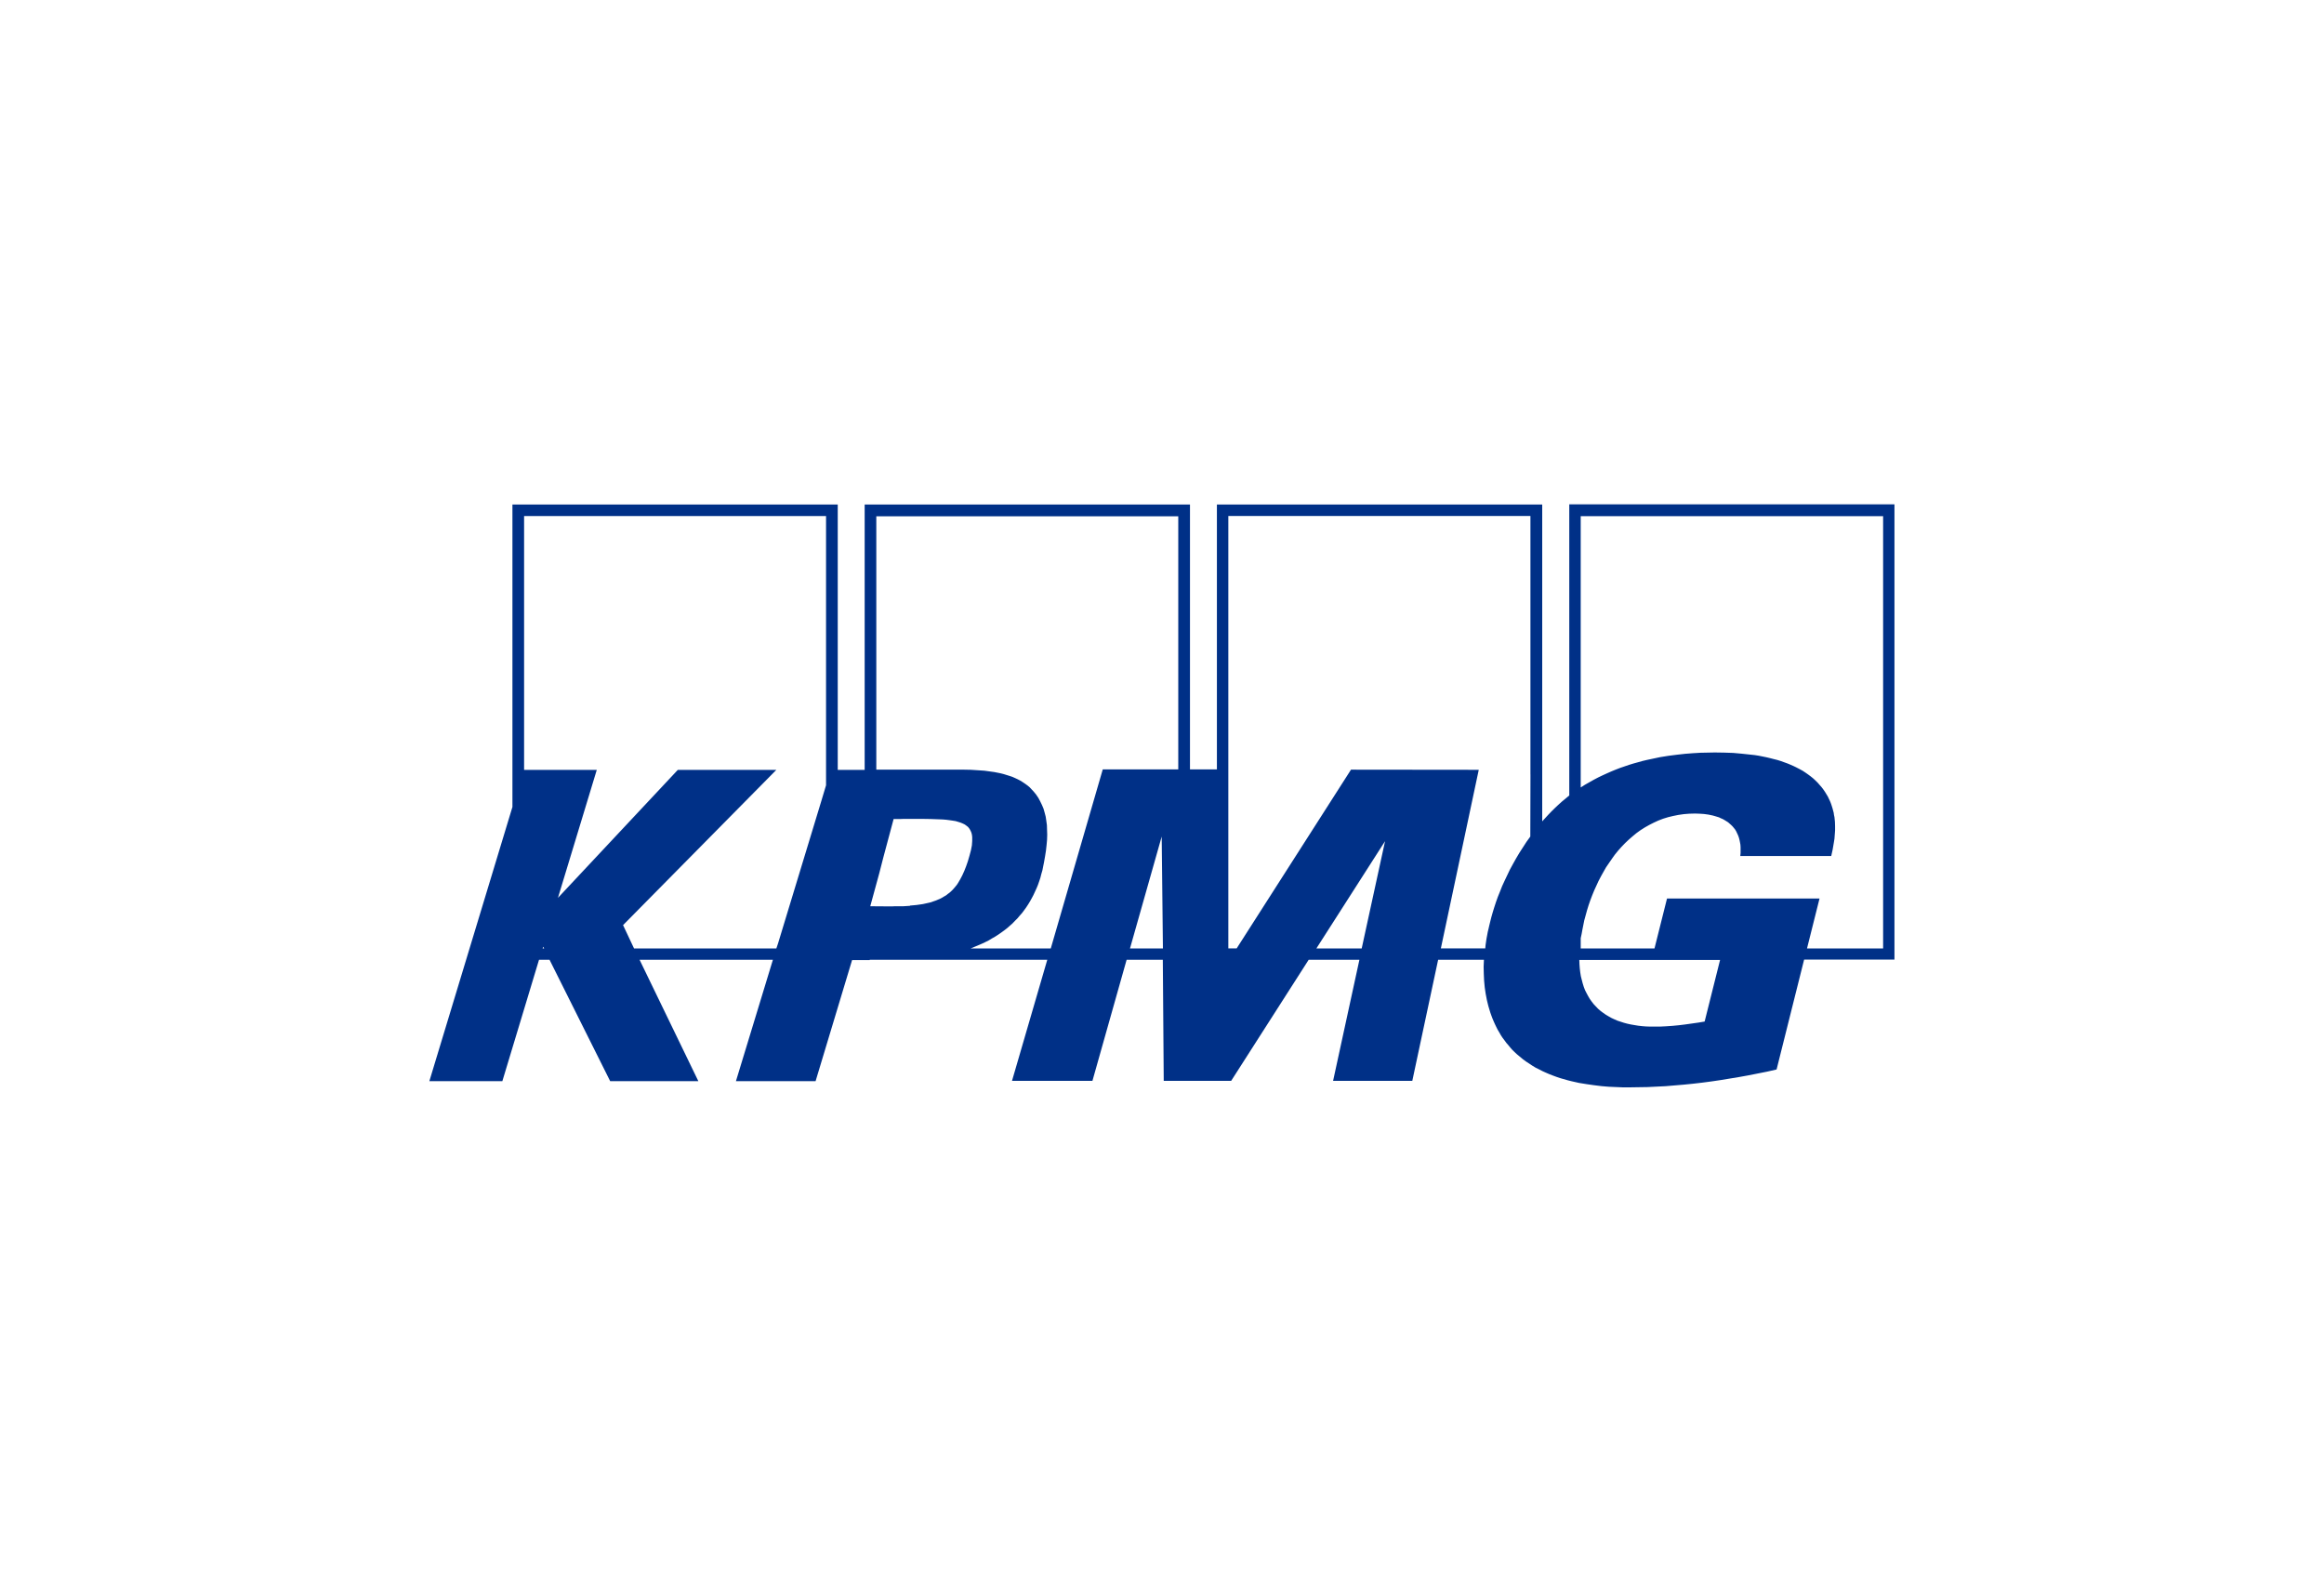 <?xml version="1.0" encoding="UTF-8"?>
<svg id="Layer_1" data-name="Layer 1" xmlns="http://www.w3.org/2000/svg" viewBox="0 0 985 675">
  <defs>
    <style>
      .cls-1 {
        fill: #003087;
        stroke: rgba(255, 255, 255, 0);
        stroke-miterlimit: 123.79;
        stroke-width: .1px;
      }
    </style>
  </defs>
  <path id="path5037" class="cls-1" d="M665.12,213.91v123.33l-1.57,1.3-1.57,1.3-1.51,1.36-1.44,1.36-1.38,1.36-1.38,1.43-1.31,1.43-1.31,1.43v-134.31h-137.88v112.28h-11.41v-112.28h-137.88v112.48h-11.41v-112.48h-137.88v128.2l-35.21,116.25h30.94l15.54-51.46h4.46l25.7,51.46h37.37l-24.91-51.46h56.51l-15.67,51.46h33.76l15.47-51.33h7.47v-.13h75.26l-14.95,51.33h34.09l14.49-51.33h15.34l.39,51.33h28.58l32.85-51.33h21.5l-11.15,51.33h33.57l10.95-51.33h19.41l-.13,2.92.07,2.99.13,2.86.26,2.86.2,1.36.2,1.36.26,1.36.26,1.36.33,1.36.33,1.3.39,1.3.39,1.3.46,1.3.46,1.23.52,1.23.52,1.17.59,1.23.59,1.17.66,1.1.66,1.17.72,1.1.79,1.04.79,1.1.85.97.85,1.04.85.97.98.97.98.91,1.25,1.04,1.25,1.04,1.31.97,1.38.91,1.38.91,1.38.84,1.44.71,1.51.78,1.44.65,1.51.65,1.51.58,1.57.58,1.57.52,1.57.45,1.57.45,1.57.39,3.15.71,3.21.52,3.15.45,3.15.39,3.08.26,3.02.13,2.95.13h2.82l3.8-.06,3.8-.06,3.87-.19,3.87-.19,3.87-.33,3.87-.33,3.87-.39,3.87-.45,3.93-.52,3.93-.58,3.93-.65,3.93-.65,3.93-.71,3.93-.78,3.93-.78,4-.91,11.67-46.59h38.29v-192.99h-137.88ZM229.99,402.09l.2-.71.46.71s-.66,0-.66,0ZM350.1,332.95l-1.97,6.56-18.36,60.43-.72,2.14h-60.32l-4.65-9.88,64.97-65.82h-41.76l-50.81,54.26,16.46-54.26h-30.81v-107.6h127.98v114.17h0ZM385.7,384.02h0l-.98.06-.92.06-.98.06h-3.61l-1.11.06h-1.05l-8.2-.06,3.8-13.91,1.77-6.89,4.33-16.18h2.82l1.38-.06h7.67l3.87.06,3.54.13,1.57.06,1.51.13,1.44.19,1.31.19,1.18.19,1.11.33,1.05.33.92.39.79.39.72.52.66.52.52.65.33.52.26.52.26.58.2.65.13.71.07.71v1.62l-.07.91-.06.91-.2,1.04-.2,1.04-.59,2.21-.72,2.47-.72,2.08-.79,2.01-.85,1.88-.92,1.75-.46.78-.46.78-.52.78-.59.71-.59.71-.59.65-.66.65-.66.58-.72.52-.72.58-.79.45-.85.52-.85.45-.92.39-.92.39-.98.33-1.05.39-1.11.26-1.18.26-1.18.26-1.31.19-1.31.19-1.38.13-1.44.13h0ZM478.93,402.09l13.44-47.43.52,47.43h-13.96ZM499.38,326.19h-31.99l-22.03,75.89h-33.96l1.57-.65,1.57-.65,1.51-.65,1.51-.71,1.44-.71,1.38-.84,1.38-.78,1.31-.84,1.31-.91,1.25-.91,1.18-.91,1.18-1.04,1.11-.97,1.05-1.1,1.05-1.04.98-1.17.98-1.1.92-1.23.85-1.17.85-1.3.79-1.3.72-1.3.72-1.36.66-1.43.66-1.43.59-1.43.52-1.49.52-1.56.39-1.56.46-1.56.33-1.69.33-1.62.46-2.6.39-2.47.26-2.34.2-2.21.07-2.21-.07-2.01-.06-2.01-.26-1.88-.26-1.75-.46-1.75-.46-1.62-.66-1.56-.72-1.49-.79-1.49-.92-1.36-1.05-1.3-.85-.91-.85-.91-.92-.78-.98-.71-1.05-.71-1.05-.65-1.11-.58-1.11-.52-1.18-.52-1.18-.39-1.25-.39-1.25-.39-1.31-.33-1.31-.26-1.31-.26-1.38-.19-2.82-.39-2.82-.19-2.88-.19-2.95-.06h-37.17v-107.41h127.98v107.41h0ZM577.14,402.09h-19.21l29.11-45.48-9.9,45.48ZM648.67,328.34l-.07,26.32-1.64,2.27-1.51,2.34-1.51,2.34-1.38,2.34-1.31,2.34-1.31,2.4-1.11,2.34-1.11,2.34-1.05,2.27-.92,2.34-.92,2.27-.79,2.21-.72,2.21-.66,2.14-.59,2.08-.52,2.08-.33,1.36-.33,1.43-.33,1.36-.26,1.43-.26,1.36-.2,1.36-.2,1.36-.13,1.43h-18.82l16.06-75.7-54.15-.06-48.45,75.76h-3.54v-183.3h128.04v109.55h0ZM722.49,433.08l-2.69.45-2.75.39-2.75.39-2.69.33-2.69.26-2.69.19-2.62.13h-4.33l-1.7-.06-1.64-.13-1.64-.19-1.57-.26-1.51-.26-1.51-.33-1.44-.39-1.38-.45-1.38-.45-1.31-.58-1.25-.58-1.25-.71-1.18-.71-1.11-.78-1.05-.78-1.05-.91-.92-.97-.92-.97-.85-1.1-.79-1.1-.72-1.23-.66-1.23-.66-1.3-.52-1.36-.46-1.49-.39-1.49-.39-1.56-.26-1.62-.2-1.69-.13-1.75-.07-1.82h59.66l-6.56,26.19h0ZM798.14,402.09h-32.26l5.31-21.18h-64.64l-5.31,21.18h-31.27v-4.35l.39-1.82.33-1.82.39-1.95.39-1.95.59-2.14.59-2.14.66-2.14.72-2.08.79-2.08.85-2.08.92-2.01.92-2.01,1.05-2.01,1.05-1.88,1.11-1.95,1.25-1.82,1.25-1.82,1.25-1.75,1.38-1.69,1.44-1.62,1.51-1.56,1.51-1.43,1.64-1.43,1.64-1.36,1.7-1.23,1.84-1.17,1.84-1.04,1.9-.97,1.97-.91,2.03-.78,2.1-.65,2.16-.52,2.23-.45,2.29-.33,2.36-.19,2.43-.06,1.9.06,1.9.13,1.9.26,1.84.39.92.26.85.26.85.26.79.39.79.33.79.45.72.45.72.45.66.58.66.58.59.58.59.71.52.65.46.78.39.84.39.84.33.91.26.97.2.97.2,1.1.07,1.1v2.4l-.13,1.3h38.55l.59-2.66.52-3.05.26-1.62.13-1.75.13-1.75v-1.82l-.06-1.88-.2-1.95-.2-.91-.13-.97-.26-.97-.26-.97-.33-1.04-.33-.97-.39-.97-.46-.97-.46-.97-.59-.97-.59-.97-.66-.97-.79-1.04-.85-.97-.85-.97-.92-.91-.98-.91-1.05-.84-1.05-.78-1.11-.78-1.18-.78-1.18-.65-1.25-.65-1.31-.65-1.31-.58-1.38-.58-1.44-.52-1.44-.52-1.44-.45-1.57-.39-1.51-.39-1.64-.39-1.64-.33-1.64-.33-1.7-.26-1.77-.19-3.61-.39-3.67-.33-3.87-.13-3.93-.06-2.95.06-3.08.06-3.21.19-3.34.26-3.47.39-3.54.45-3.61.58-3.67.78-1.84.39-1.9.45-1.84.52-1.9.52-1.9.58-1.9.65-1.9.65-1.84.71-1.9.78-1.9.84-1.84.84-1.9.91-1.84.97-1.84,1.04-1.84,1.04-1.84,1.17v-115.01h128.17v183.3h0Z"/>
</svg>